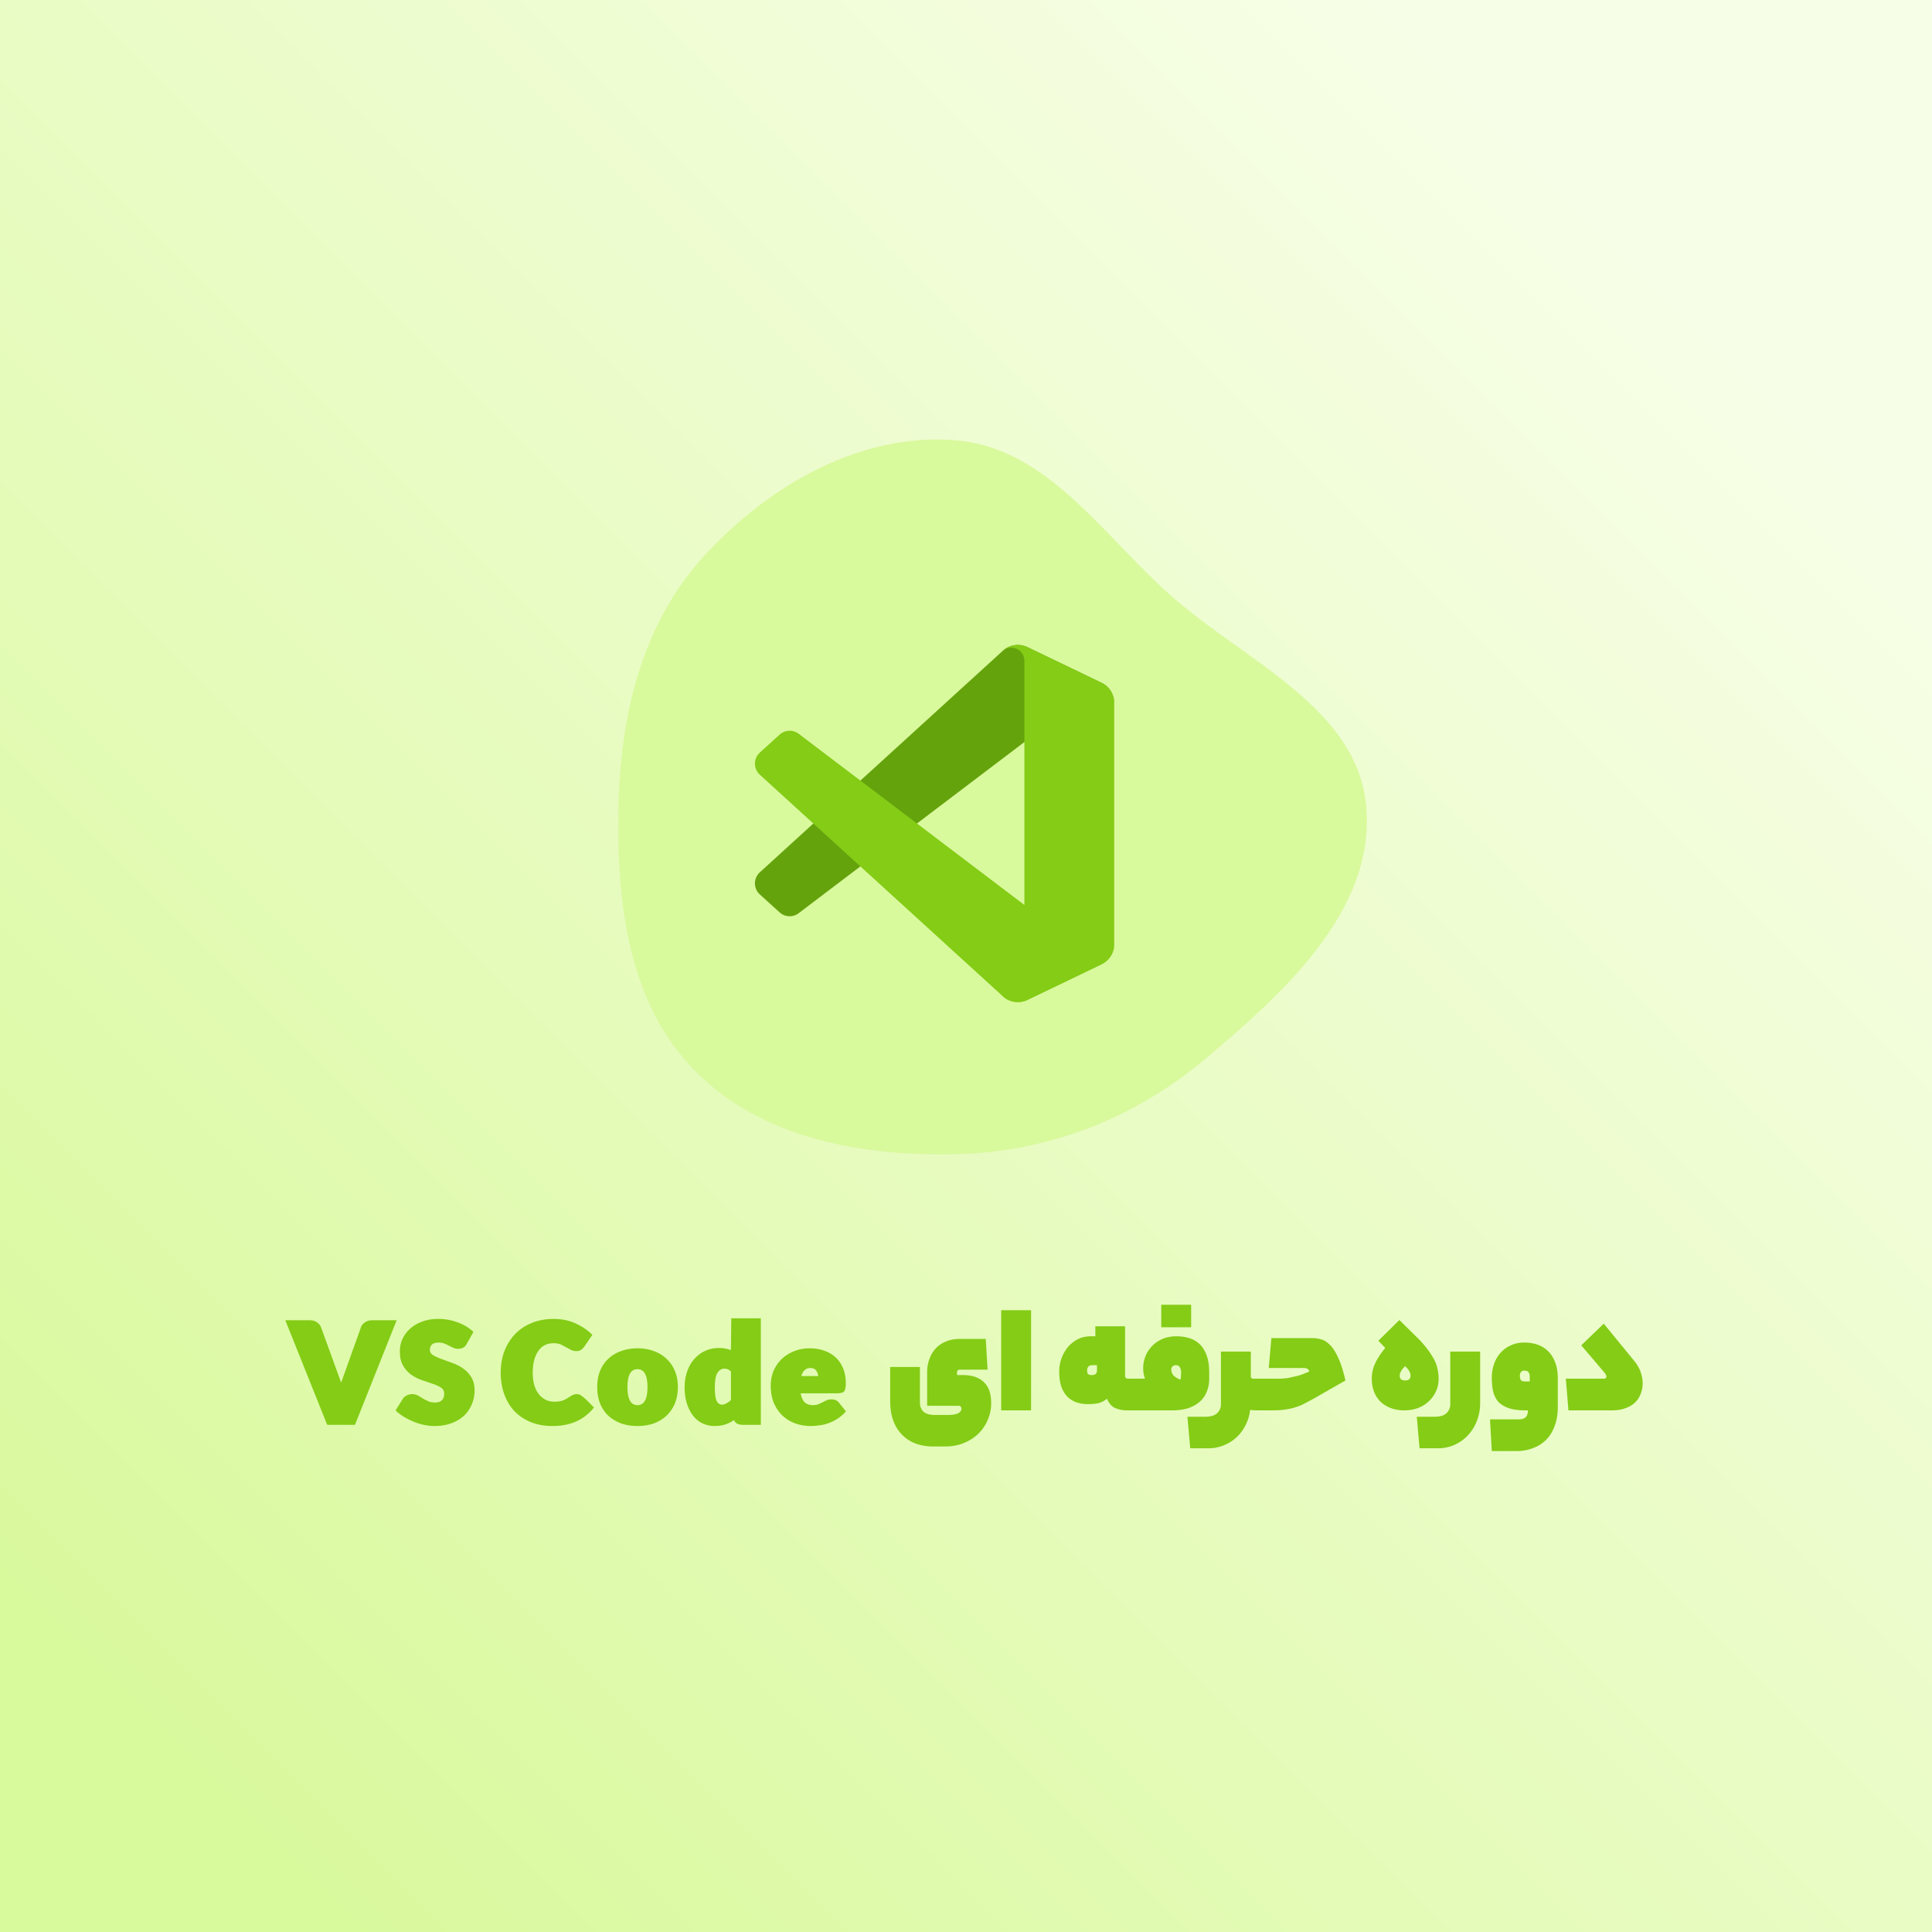 <svg xmlns="http://www.w3.org/2000/svg" width="400" height="400" fill="none" xmlns:v="https://vecta.io/nano"><rect width="100%" height="100%" fill="#333333" stroke="none"/><path fill="url(#A)" d="M0 0h400v400H0z"/><path d="M199.06 291.626c0-.159-.057-.295-.17-.408s-.238-.17-.374-.17h-6.562v-6.902c0-1.02.158-1.949.476-2.788.317-.861.759-1.598 1.326-2.21.589-.612 1.303-1.088 2.142-1.428s1.768-.51 2.788-.51h5.406l.374 6.358h-5.78c-.159 0-.295.057-.408.17a.63.63 0 0 0-.136.408v.544h1.122c1.11 0 2.04.147 2.788.442.77.295 1.382.703 1.836 1.224.476.499.816 1.111 1.02 1.836.204.703.306 1.473.306 2.312 0 1.224-.238 2.38-.714 3.468a8.53 8.53 0 0 1-1.938 2.856c-.839.816-1.848 1.462-3.026 1.938-1.156.476-2.437.714-3.842.714h-2.448c-1.406 0-2.664-.215-3.774-.646-1.088-.431-2.018-1.054-2.788-1.87-.771-.793-1.36-1.768-1.768-2.924s-.612-2.459-.612-3.91v-7.106h6.154v7.276c0 .861.249 1.519.748 1.972s1.303.68 2.414.68h2.448c1.133 0 1.915-.125 2.346-.374s.646-.567.646-.952zm8.224-20.366h6.188V292h-6.188v-20.74zm25.65 13.634a.55.55 0 0 0 .17.408.63.63 0 0 0 .408.136h1.292a.55.55 0 0 1 .34.102c.113.045.192.17.238.374.068.204.113.521.136.952l.034 1.768-.034 1.87c-.023.453-.068.793-.136 1.02-.046.227-.125.363-.238.408-.091.045-.204.068-.34.068h-1.496a6.28 6.28 0 0 1-2.414-.476c-.748-.34-1.315-.986-1.7-1.938-.567.453-1.156.759-1.768.918-.59.136-1.304.204-2.142.204-.884 0-1.7-.125-2.448-.374a5.28 5.28 0 0 1-1.904-1.224c-.522-.567-.93-1.269-1.224-2.108-.272-.861-.408-1.881-.408-3.06 0-.884.147-1.757.442-2.618.317-.884.748-1.666 1.292-2.346.566-.68 1.246-1.235 2.04-1.666.816-.431 1.734-.646 2.754-.646h.952v-2.074h6.154v10.302zm-7.854-1.122c0 .385.079.635.238.748.181.113.419.17.714.17.385 0 .657-.079.816-.238.181-.181.272-.408.272-.68v-1.122h-.918c-.748 0-1.122.374-1.122 1.122zm11.98 1.666c-.136-.385-.238-.759-.306-1.122a8.83 8.83 0 0 1-.068-1.088c0-.748.136-1.507.408-2.278a6.32 6.32 0 0 1 1.292-2.108c.567-.635 1.281-1.156 2.142-1.564.884-.408 1.904-.612 3.06-.612.975 0 1.882.136 2.72.408a5.28 5.28 0 0 1 2.142 1.292c.59.589 1.054 1.36 1.394 2.312s.51 2.108.51 3.468v1.292c0 .952-.158 1.825-.476 2.618a5.32 5.32 0 0 1-1.394 2.074c-.634.589-1.439 1.054-2.414 1.394-.952.317-2.085.476-3.4.476h-7.854c-.136 0-.249-.023-.34-.068-.113-.045-.192-.17-.238-.374-.068-.227-.113-.555-.136-.986l-.034-1.768.034-1.87c.023-.453.068-.782.136-.986.046-.227.125-.363.238-.408a.55.55 0 0 1 .34-.102h2.244zm7.276.204c.114-.181.17-.408.17-.68l.034-.816c0-.385-.079-.725-.238-1.02-.136-.317-.43-.476-.884-.476-.272 0-.498.091-.68.272-.158.159-.238.374-.238.646s.091.589.272.952c.204.363.726.737 1.564 1.122zm2.278-10.846h-6.188v-4.658h6.188v4.658zm12.355 10.166c0 .317.181.476.544.476h1.292a.55.55 0 0 1 .34.102c.113.045.193.17.238.374.068.204.113.521.136.952l.034 1.768-.034 1.87c-.023.453-.068.793-.136 1.02-.045.227-.125.363-.238.408-.091.045-.204.068-.34.068h-.544c-.544 0-1.02-.034-1.428-.102-.136 1.111-.442 2.142-.918 3.094-.476.975-1.088 1.813-1.836 2.516-.748.725-1.632 1.292-2.652 1.7-.997.431-2.085.646-3.264.646h-3.74l-.578-6.528h3.57c1.224 0 2.085-.249 2.584-.748a2.48 2.48 0 0 0 .782-1.87v-10.88h6.188v5.134zm4.463.476h1.666a15.45 15.45 0 0 0 1.734-.17l1.938-.442c.703-.204 1.474-.499 2.312-.884-.09-.272-.226-.453-.408-.544-.181-.113-.419-.17-.714-.17h-7.276l.544-6.188h8.432c.658 0 1.292.091 1.904.272.635.181 1.247.578 1.836 1.19.59.589 1.145 1.462 1.666 2.618.544 1.156 1.043 2.72 1.496 4.692l-6.902 3.944-2.074 1.088c-.634.272-1.28.499-1.938.68a17.18 17.18 0 0 1-2.04.374c-.702.068-1.496.102-2.38.102h-2.414c-.136 0-.249-.023-.34-.068-.113-.045-.192-.17-.238-.374-.068-.227-.113-.555-.136-.986l-.034-1.768.034-1.87c.023-.453.068-.782.136-.986.046-.227.125-.363.238-.408a.55.55 0 0 1 .34-.102h2.618zm20.581 0c0-1.111.226-2.153.68-3.128.453-.997 1.156-2.074 2.108-3.23l-1.428-1.496 4.352-4.284 4.216 4.148c1.065 1.156 1.881 2.199 2.448 3.128.589.907.974 1.745 1.156 2.516.204.771.306 1.553.306 2.346 0 .952-.182 1.825-.544 2.618a6.49 6.49 0 0 1-1.496 2.074c-.612.589-1.36 1.054-2.244 1.394-.862.317-1.802.476-2.822.476s-1.95-.159-2.788-.476-1.553-.759-2.142-1.326a5.99 5.99 0 0 1-1.326-2.04c-.318-.816-.476-1.723-.476-2.72zm8.024-.612c0-.635-.374-1.292-1.122-1.972-.748.725-1.122 1.383-1.122 1.972 0 .657.374.986 1.122.986s1.122-.329 1.122-.986zm14.413 5.678c0 1.269-.216 2.471-.646 3.604s-1.032 2.119-1.802 2.958c-.771.861-1.7 1.541-2.788 2.04-1.066.499-2.256.748-3.57.748h-3.74l-.578-6.528h3.57c1.224 0 2.085-.249 2.584-.748a2.48 2.48 0 0 0 .782-1.87v-10.88h6.188v10.676zm16.079.748c0 1.496-.215 2.811-.646 3.944-.408 1.156-.997 2.119-1.768 2.89s-1.688 1.349-2.754 1.734c-1.042.408-2.187.612-3.434.612h-5.066l-.374-6.562h5.814c.748 0 1.27-.147 1.564-.442.318-.295.476-.771.476-1.428h-.544c-1.405 0-2.561-.159-3.468-.476s-1.62-.759-2.142-1.326c-.498-.589-.85-1.303-1.054-2.142-.181-.839-.272-1.768-.272-2.788 0-.975.148-1.904.442-2.788s.726-1.655 1.292-2.312a6.26 6.26 0 0 1 2.142-1.598c.839-.408 1.791-.612 2.856-.612.93 0 1.814.136 2.652.408a5.65 5.65 0 0 1 2.21 1.326c.635.589 1.134 1.36 1.496 2.312.386.929.578 2.074.578 3.434v5.814zm-7.854-6.392c0 .363.068.646.204.85s.442.306.918.306h.918v-.952c0-.861-.351-1.292-1.054-1.292-.657 0-.986.363-.986 1.088zm12.705-6.324l4.658-4.488 5.984 7.31c.861 1.02 1.416 1.938 1.666 2.754.272.816.408 1.575.408 2.278 0 .771-.136 1.496-.408 2.176-.25.68-.635 1.281-1.156 1.802-.522.499-1.19.895-2.006 1.19-.794.295-1.734.442-2.822.442h-8.976l-.544-6.562h7.854c.362 0 .544-.147.544-.442 0-.204-.125-.465-.374-.782l-4.828-5.678z" fill="#84cc16"/><path fill-rule="evenodd" d="M197.882 91.16c18.808 1.545 30.131 19.254 44.198 31.844 15.54 13.907 39.162 23.438 40.813 44.236 1.689 21.277-16.879 38.116-33.184 51.872-14.702 12.405-32.602 19.422-51.827 19.854-19.73.443-40.435-3.326-54.209-17.471-13.645-14.013-16.022-34.692-15.635-54.255.378-19.084 4.84-38.088 17.744-52.144 13.44-14.64 32.301-25.561 52.1-23.936z" fill="#d9f99d"/><path d="M82.125 273.342L73.489 295h-5.746l-8.67-21.658h4.964c.657 0 1.19.147 1.598.442.408.272.703.657.884 1.156l4.114 11.322 4.148-11.594c.113-.317.374-.612.782-.884.408-.295.941-.442 1.598-.442h4.964zm14.466 4.964c-.34.635-.918.952-1.734.952-.363 0-.691-.068-.986-.204l-.918-.442a9.19 9.19 0 0 0-.952-.442c-.34-.136-.748-.204-1.224-.204-1.179 0-1.768.521-1.768 1.564 0 .431.227.782.68 1.054s1.02.533 1.7.782l2.244.816c.793.272 1.53.646 2.21 1.122.703.476 1.281 1.088 1.734 1.836.453.725.68 1.643.68 2.754 0 1.02-.193 1.972-.578 2.856-.363.884-.895 1.666-1.598 2.346-.703.657-1.575 1.179-2.618 1.564-1.02.385-2.187.578-3.502.578-.725 0-1.462-.079-2.21-.238s-1.473-.385-2.176-.68a15.23 15.23 0 0 1-2.006-1.02c-.635-.385-1.19-.816-1.666-1.292l1.598-2.55c.159-.204.397-.385.714-.544a2.35 2.35 0 0 1 1.122-.272c.431 0 .816.091 1.156.272a11.96 11.96 0 0 1 1.02.612l1.122.578c.408.181.884.272 1.428.272.589 0 1.054-.147 1.394-.442s.51-.771.51-1.428c0-.521-.227-.929-.68-1.224s-1.02-.555-1.7-.782l-2.21-.748c-.793-.272-1.53-.646-2.21-1.122s-1.247-1.099-1.7-1.87-.68-1.779-.68-3.026c0-.839.17-1.655.51-2.448.363-.816.884-1.53 1.564-2.142.68-.635 1.507-1.133 2.482-1.496.997-.385 2.131-.578 3.4-.578a11.33 11.33 0 0 1 4.012.714c1.292.476 2.38 1.133 3.264 1.972l-1.428 2.55zm24.419.442c-.227.317-.476.567-.748.748s-.601.261-.986.238c-.476 0-.941-.147-1.394-.442l-1.666-.884c-.431-.204-.964-.306-1.598-.306-1.428 0-2.505.567-3.23 1.7-.726 1.111-1.088 2.584-1.088 4.42 0 1.904.419 3.377 1.258 4.42s1.904 1.564 3.196 1.564c.657 0 1.201-.068 1.632-.204s.929-.397 1.496-.782a4.75 4.75 0 0 1 .68-.374c.249-.136.532-.204.85-.204.158 0 .317.023.476.068.181.045.396.17.646.374a10.51 10.51 0 0 1 .952.816l1.496 1.496c-2.018 2.561-4.874 3.842-8.568 3.842-1.7 0-3.219-.272-4.556-.816-1.338-.567-2.471-1.337-3.4-2.312-.907-.997-1.598-2.165-2.074-3.502-.476-1.36-.714-2.822-.714-4.386 0-1.609.249-3.094.748-4.454.521-1.36 1.258-2.539 2.21-3.536s2.096-1.768 3.434-2.312c1.36-.567 2.878-.85 4.556-.85 1.722 0 3.252.317 4.59.952 1.337.612 2.482 1.394 3.434 2.346l-1.632 2.38zm10.97.408c1.247 0 2.38.193 3.4.578 1.02.363 1.893.895 2.618 1.598.748.68 1.326 1.519 1.734 2.516.408.975.612 2.085.612 3.332s-.204 2.369-.612 3.366-.986 1.847-1.734 2.55c-.725.68-1.598 1.213-2.618 1.598-1.02.363-2.153.544-3.4.544s-2.38-.181-3.4-.544c-1.02-.385-1.904-.918-2.652-1.598-.725-.703-1.292-1.553-1.7-2.55-.385-.997-.578-2.119-.578-3.366s.193-2.357.578-3.332c.408-.997.975-1.836 1.7-2.516.748-.703 1.632-1.235 2.652-1.598 1.02-.385 2.153-.578 3.4-.578zm0 11.764c1.383 0 2.074-1.247 2.074-3.74 0-2.471-.691-3.706-2.074-3.706s-2.074 1.235-2.074 3.706c0 2.493.691 3.74 2.074 3.74zm19.355-6.97c-.272-.249-.51-.408-.714-.476a2.26 2.26 0 0 0-.714-.102c-.522 0-.975.283-1.36.85-.363.567-.544 1.564-.544 2.992 0 1.36.124 2.301.374 2.822.272.521.623.782 1.054.782.34 0 .668-.091.986-.272a5.69 5.69 0 0 0 .918-.68v-5.916zm6.188-11.016V295h-3.638c-1.043 0-1.678-.329-1.904-.986-.522.363-1.111.657-1.768.884s-1.417.34-2.278.34a5.75 5.75 0 0 1-2.482-.544c-.748-.363-1.394-.884-1.938-1.564-.544-.703-.975-1.541-1.292-2.516-.318-.997-.476-2.131-.476-3.4 0-1.156.17-2.233.51-3.23s.827-1.859 1.462-2.584a6.84 6.84 0 0 1 2.244-1.7c.884-.408 1.858-.612 2.924-.612.498 0 .94.045 1.326.136a5.41 5.41 0 0 1 1.122.306l.034-3.4.034-3.196h6.12zm11.878 11.968c-.045-.453-.193-.839-.442-1.156-.227-.34-.623-.51-1.19-.51-.907 0-1.53.555-1.87 1.666h3.502zm-3.638 3.57c.181.907.476 1.541.884 1.904.431.363.975.544 1.632.544.431 0 .805-.057 1.122-.17l.884-.408a6.75 6.75 0 0 1 .816-.408c.295-.136.623-.204.986-.204s.657.045.884.136.431.227.612.408l1.564 1.938a8.56 8.56 0 0 1-1.768 1.53c-.612.385-1.235.691-1.87.918a8.25 8.25 0 0 1-1.904.442 12.02 12.02 0 0 1-1.768.136c-1.133 0-2.199-.181-3.196-.544s-1.87-.895-2.618-1.598-1.349-1.575-1.802-2.618c-.431-1.043-.646-2.244-.646-3.604 0-1.043.181-2.029.544-2.958a7.47 7.47 0 0 1 1.632-2.448c.703-.703 1.553-1.258 2.55-1.666.997-.431 2.131-.646 3.4-.646 1.088 0 2.085.17 2.992.51.907.317 1.689.782 2.346 1.394s1.167 1.371 1.53 2.278c.363.884.544 1.893.544 3.026 0 .839-.113 1.405-.34 1.7-.227.272-.737.408-1.53.408h-7.48z" fill="#84cc16"/><path d="M228.054 141.362l-15.316-7.374c-.865-.417-1.839-.554-2.785-.393a4.63 4.63 0 0 0-2.499 1.291l-50.136 45.709c-.609.552-.973 1.323-1.013 2.143a3.1 3.1 0 0 0 .8 2.232l.205.204 4.093 3.719c.535.487 1.223.771 1.946.803s1.433-.19 2.009-.628l60.39-45.793a3.08 3.08 0 0 1 1.57-.612 3.07 3.07 0 0 1 1.657.307c.513.254.944.647 1.246 1.133s.462 1.048.462 1.621v-.178c0-.874-.247-1.731-.712-2.471s-1.13-1.334-1.917-1.713h0z" fill="#65a30d"/><g fill="#84cc16"><path d="M228.054 199.635l-15.316 7.377a4.65 4.65 0 0 1-2.785.392c-.946-.161-1.819-.612-2.499-1.29l-50.136-45.712c-.609-.552-.973-1.323-1.013-2.143a3.1 3.1 0 0 1 .8-2.232l.205-.204 4.093-3.719a3.09 3.09 0 0 1 3.963-.175l60.382 45.794a3.08 3.08 0 0 0 1.57.612 3.09 3.09 0 0 0 1.657-.307c.513-.255.944-.648 1.246-1.134s.462-1.048.462-1.62v.191a4.65 4.65 0 0 1-.716 2.463c-.465.737-1.128 1.329-1.913 1.707h0z"/><path d="M212.739 207.019a4.63 4.63 0 0 1-5.283-.897c.381.376.865.632 1.392.734s1.07.048 1.565-.158a2.73 2.73 0 0 0 1.217-.998 2.72 2.72 0 0 0 .461-1.504v-67.384a2.72 2.72 0 0 0-1.68-2.515c-.497-.206-1.045-.26-1.573-.155a2.73 2.73 0 0 0-1.393.747c.679-.679 1.552-1.131 2.499-1.292s1.919-.024 2.785.391l15.313 7.364a4.64 4.64 0 0 1 2.643 4.183v49.938a4.64 4.64 0 0 1-2.632 4.186l-15.314 7.36z"/></g><defs><linearGradient id="A" x1="0" y1="400" x2="400" y2="0" gradientUnits="userSpaceOnUse"><stop offset=".09" stop-color="#d9f99d"/><stop offset=".858" stop-color="#f7fee7"/></linearGradient></defs></svg>